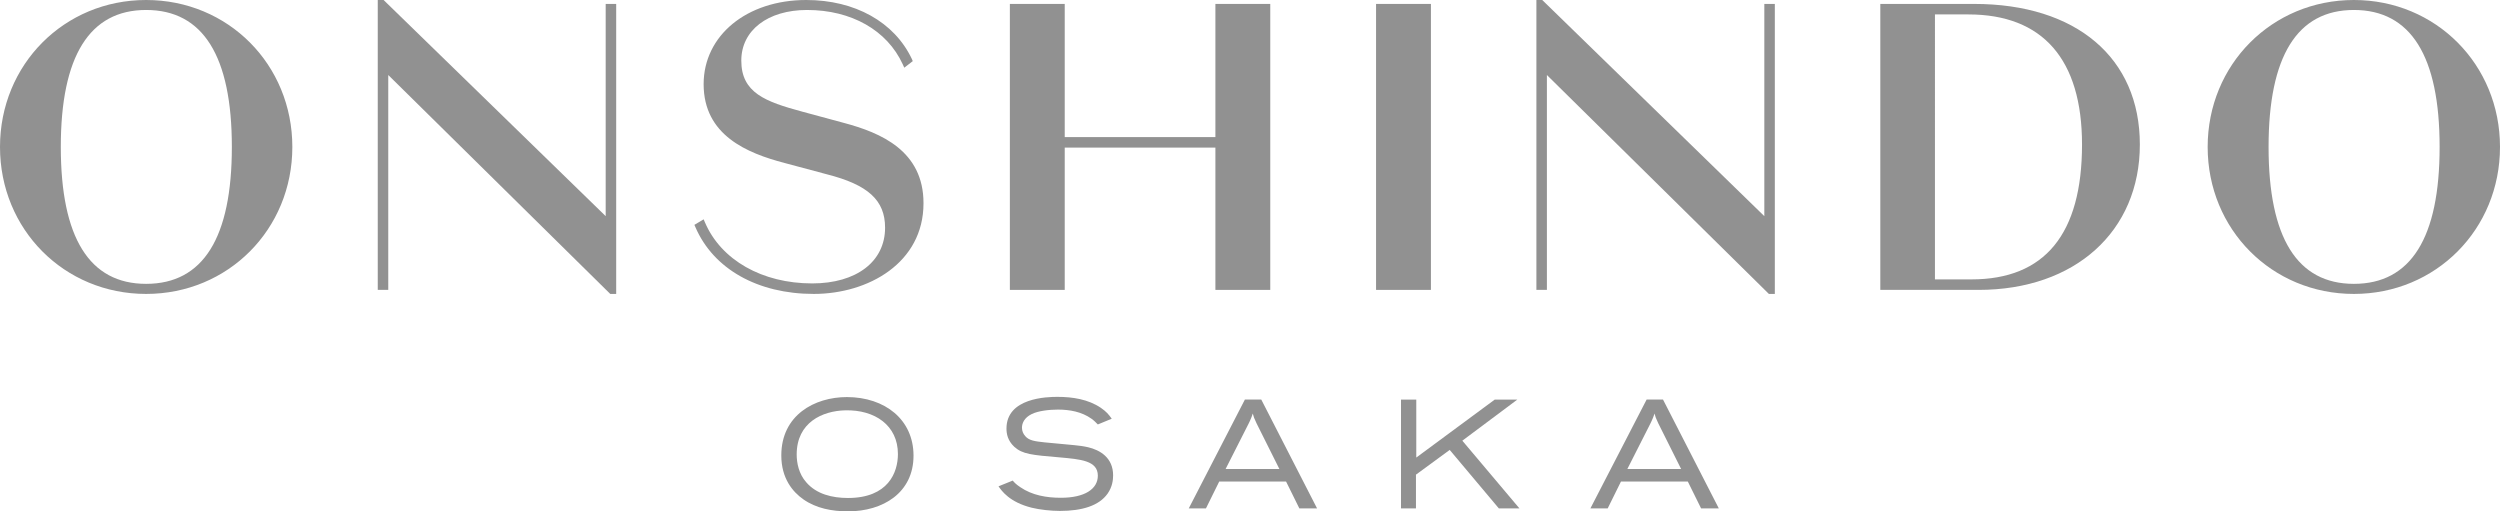 <?xml version="1.0" encoding="utf-8"?>
<!-- Generator: Adobe Illustrator 28.4.1, SVG Export Plug-In . SVG Version: 6.00 Build 0)  -->
<svg version="1.1" id="Layer_1" xmlns="http://www.w3.org/2000/svg" xmlns:xlink="http://www.w3.org/1999/xlink" x="0px" y="0px"
	 viewBox="0 0 235.6 48.19" style="enable-background:new 0 0 235.6 48.19;" xml:space="preserve">
<style type="text/css">
	.st0{fill:#919191;}
</style>
<g>
	<path class="st0" d="M13.77,0C6.05,0,0,6.08,0,13.85C0,21.62,6.05,27.7,13.77,27.7c7.72,0,13.78-6.08,13.78-13.85
		C27.55,6.08,21.5,0,13.77,0 M13.77,0.94c5.36,0,8.08,4.34,8.08,12.91c0,8.56-2.71,12.9-8.08,12.9c-5.34,0-8.04-4.34-8.04-12.9
		C5.73,5.29,8.44,0.94,13.77,0.94"/>
	<polygon class="st0" points="57.08,20.37 36.15,0 35.6,0 35.6,27.32 36.59,27.32 36.59,7.07 57.51,27.7 58.07,27.7 58.07,0.37 
		57.08,0.37 	"/>
	<path class="st0" d="M79.52,11.58l-3.92-1.06c-3.47-0.94-5.74-1.77-5.74-4.81c0-2.85,2.49-4.77,6.2-4.77
		c4.17,0,7.54,1.91,9.01,5.11l0.15,0.33l0.8-0.62l-0.09-0.21C84.28,2.07,80.56,0,75.98,0c-5.6,0-9.67,3.34-9.67,7.93
		c0,4.81,4.08,6.5,7.63,7.43l3.96,1.06c3.91,0.99,5.51,2.45,5.51,5.04c0,3.19-2.7,5.25-6.87,5.25c-4.71,0-8.58-2.2-10.1-5.74
		l-0.13-0.3l-0.87,0.52l0.1,0.23c1.7,3.93,5.86,6.28,11.15,6.28c5.14,0,10.34-2.93,10.34-8.54C87.04,14.22,83.02,12.51,79.52,11.58"
		/>
	<polygon class="st0" points="114.54,12.92 100.34,12.92 100.34,0.37 95.17,0.37 95.17,27.32 100.34,27.32 100.34,13.91 
		114.54,13.91 114.54,27.32 119.71,27.32 119.71,0.37 114.54,0.37 	"/>
	<rect x="129.68" y="0.37" class="st0" width="5.17" height="26.95"/>
	<polygon class="st0" points="166.27,20.37 145.34,0 144.79,0 144.79,27.32 145.78,27.32 145.78,7.07 166.7,27.7 167.26,27.7 
		167.26,0.37 166.27,0.37 	"/>
	<path class="st0" d="M186.04,0.37h-8.84v26.95h9.25c9.1,0,15.21-5.51,15.21-13.7C201.66,5.45,195.67,0.37,186.04,0.37 M182.36,1.36
		h3.14c7.01,0,10.71,4.24,10.71,12.26c0,8.43-3.5,12.71-10.42,12.71h-3.44V1.36z"/>
	<path class="st0" d="M221.83,0c-7.72,0-13.78,6.08-13.78,13.85c0,7.77,6.05,13.85,13.78,13.85c7.72,0,13.77-6.08,13.77-13.85
		C235.6,6.08,229.55,0,221.83,0 M221.83,0.94c5.36,0,8.08,4.34,8.08,12.91c0,8.56-2.71,12.9-8.08,12.9c-5.34,0-8.04-4.34-8.04-12.9
		C213.79,5.29,216.49,0.94,221.83,0.94"/>
	<path class="st0" d="M86.09,42.94c0,3.5-2.88,5.25-6.17,5.25c-1.5,0-3-0.28-4.21-1.13c-1-0.7-2.08-1.97-2.08-4.14
		c0-3.79,3.12-5.5,6.19-5.5C83.4,37.43,86.09,39.54,86.09,42.94 M75.08,42.83c0,0.8,0.2,1.83,0.9,2.62
		c0.96,1.12,2.45,1.48,3.93,1.48c3.79,0,4.71-2.4,4.71-4.14c0-2.7-2.17-4.19-4.97-4.12C77.52,38.72,75.08,39.8,75.08,42.83"/>
	<path class="st0" d="M95.44,45.29c0.16,0.19,0.32,0.36,0.71,0.62c1.12,0.77,2.48,1,3.83,1c2.25,0,3.48-0.83,3.48-2.08
		c0-1.42-1.61-1.55-3.64-1.73c-2.57-0.22-3.46-0.29-4.24-1c-0.62-0.58-0.73-1.23-0.73-1.71c0-2.92,3.86-2.99,4.81-2.99
		c1.43,0,2.89,0.23,4.08,1.03c0.51,0.35,0.74,0.62,1.03,1.03L103.46,40c-0.22-0.22-0.35-0.36-0.6-0.54
		c-0.91-0.65-2.04-0.86-3.16-0.86c-0.83,0-1.86,0.12-2.47,0.42c-0.71,0.35-0.92,0.87-0.92,1.29c0,0.31,0.12,0.58,0.31,0.79
		c0.35,0.41,0.88,0.49,1.84,0.59c0.93,0.1,1.84,0.16,2.77,0.26c0.44,0.04,0.89,0.1,1.32,0.2c1.1,0.26,2.35,0.97,2.35,2.65
		c0,0.42-0.07,1.08-0.52,1.72c-0.8,1.13-2.38,1.63-4.5,1.63c-0.84,0-1.91-0.12-2.64-0.3c-2.11-0.52-2.85-1.6-3.14-2.02L95.44,45.29z
		"/>
	<path class="st0" d="M117.32,37.65h1.54l5.26,10.26h-1.67l-1.25-2.53h-6.3l-1.25,2.53h-1.62L117.32,37.65z M118.41,39.88
		c-0.07-0.18-0.16-0.35-0.23-0.52c-0.04-0.13-0.09-0.26-0.12-0.39c-0.04,0.13-0.09,0.28-0.15,0.42c-0.07,0.19-0.16,0.36-0.25,0.55
		l-2.16,4.26h5.07L118.41,39.88z"/>
	<polygon class="st0" points="132.03,37.66 133.47,37.66 133.47,43.12 140.86,37.66 142.99,37.66 137.81,41.53 143.19,47.91 
		141.25,47.91 136.62,42.4 133.44,44.73 133.44,47.91 132.03,47.91 	"/>
	<path class="st0" d="M155.18,37.65h1.54l5.26,10.26h-1.67l-1.25-2.53h-6.3l-1.25,2.53h-1.63L155.18,37.65z M156.27,39.88
		c-0.07-0.18-0.16-0.35-0.23-0.52c-0.04-0.13-0.09-0.26-0.12-0.39c-0.04,0.13-0.09,0.28-0.15,0.42c-0.07,0.19-0.16,0.36-0.25,0.55
		l-2.16,4.26h5.07L156.27,39.88z"/>
</g>
</svg>

